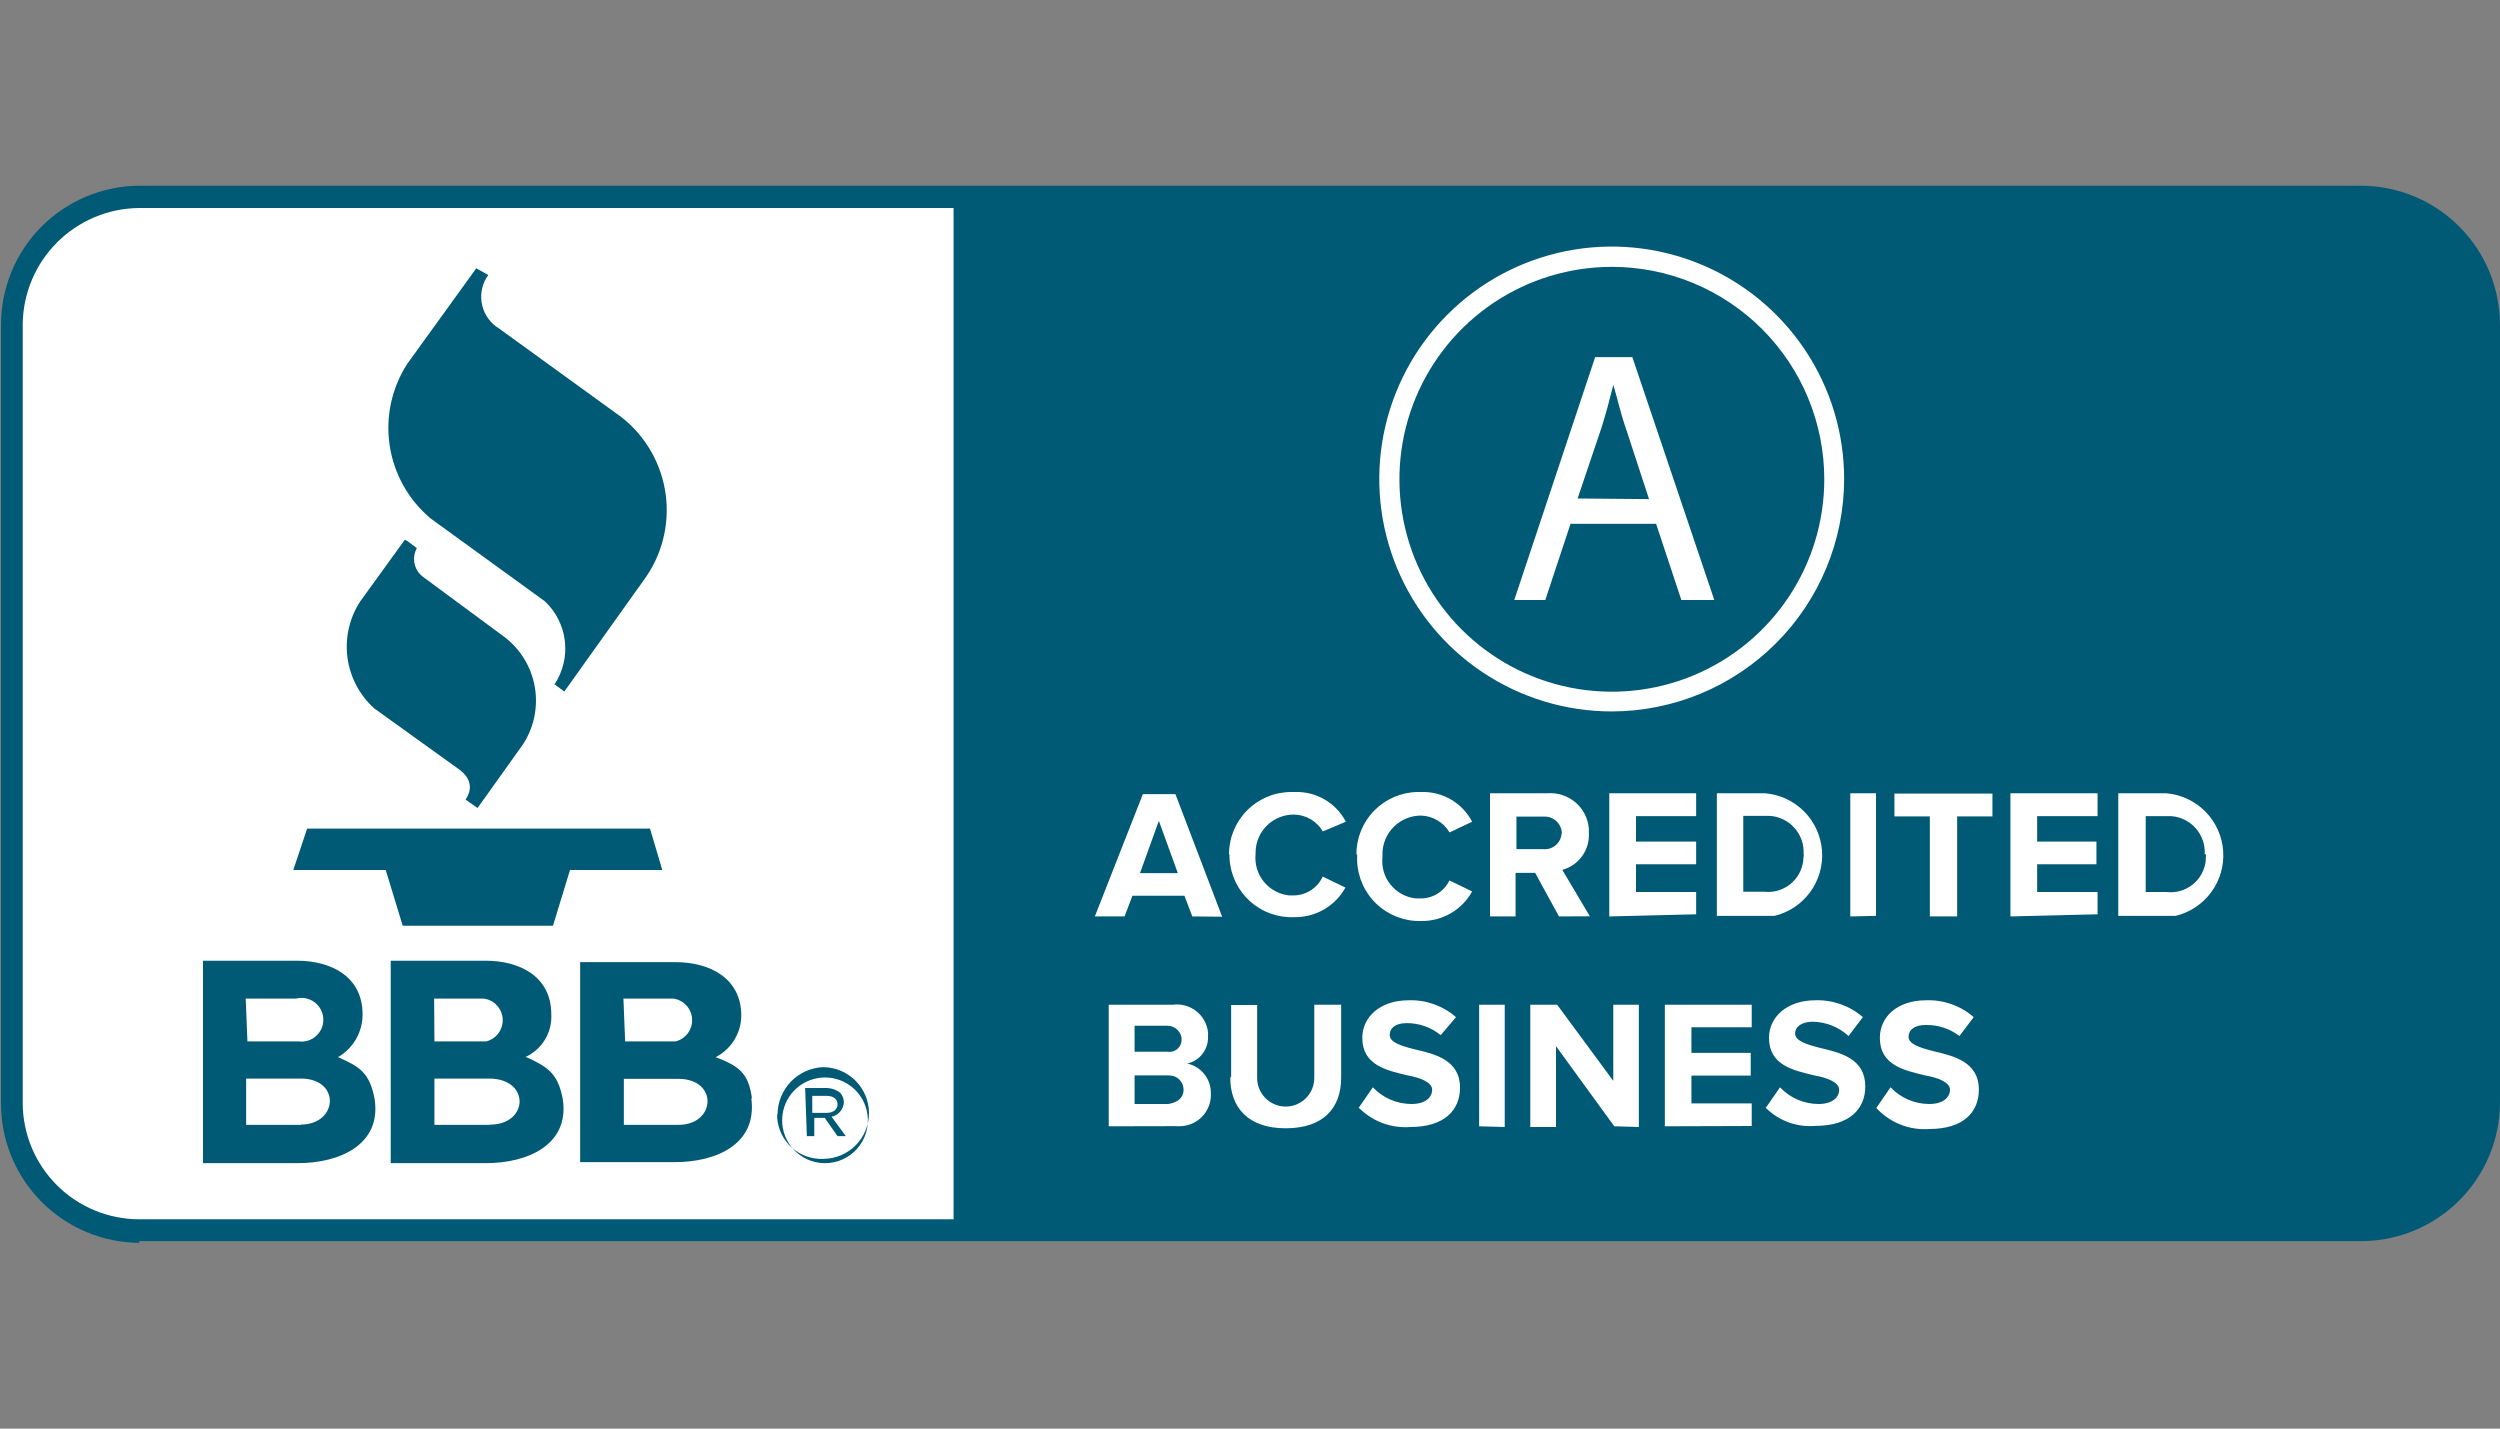 <?xml version="1.0" encoding="UTF-8"?>
<svg xmlns="http://www.w3.org/2000/svg" width="175" height="100" viewBox="0 0 175 100" fill="none">
  <rect x="0" y="0" width="175" height="100" fill="#808080" stroke="none"/>
  <path fill-rule="evenodd" clip-rule="evenodd" d="M9.75 87C7.181 86.982 4.724 85.95 2.911 84.13C1.099 82.31 0.078 79.849 0.07 77.28V22.72C0.072 20.15 1.092 17.685 2.905 15.864C4.719 14.043 7.18 13.013 9.75 13H165.32C167.888 13.018 170.346 14.05 172.158 15.87C173.971 17.69 174.992 20.151 175 22.72V77.2C174.987 79.763 173.963 82.218 172.15 84.03C170.338 85.843 167.883 86.867 165.32 86.88H9.75V87Z" fill="#015A75"></path>
  <path fill-rule="evenodd" clip-rule="evenodd" d="M9.75 14.56C7.591 14.576 5.524 15.441 3.997 16.967C2.47 18.494 1.606 20.561 1.59 22.72V77.2C1.592 79.362 2.453 81.436 3.983 82.964C5.513 84.492 7.587 85.35 9.75 85.35H66.75V14.56H9.75ZM131.34 77.56L132.34 76.11C132.687 76.478 133.105 76.771 133.57 76.973C134.034 77.174 134.534 77.278 135.04 77.28C136.04 77.28 136.5 76.8 136.5 76.28C136.5 75.76 135.67 75.44 134.77 75.28C133.32 74.93 131.59 74.58 131.59 72.65C131.59 71.2 132.78 70.02 134.84 70.02C136.056 69.977 137.243 70.399 138.16 71.2L137.16 72.52C136.481 72 135.645 71.728 134.79 71.75C134.02 71.75 133.6 72.08 133.6 72.58C133.6 73.08 134.36 73.33 135.33 73.58C136.78 73.92 138.52 74.33 138.52 76.28C138.52 77.87 137.41 79.03 135.05 79.03C134.401 79.078 133.75 78.986 133.139 78.762C132.529 78.538 131.973 78.186 131.51 77.73L131.34 77.56ZM123.6 77.56L124.6 76.11C124.945 76.478 125.362 76.771 125.824 76.972C126.287 77.173 126.785 77.278 127.29 77.28C128.29 77.28 128.74 76.8 128.74 76.28C128.74 75.76 127.91 75.44 127.01 75.28C125.56 74.93 123.83 74.58 123.83 72.65C123.83 71.2 125.08 70.02 127.07 70.02C128.289 69.979 129.479 70.4 130.4 71.2L129.4 72.52C128.719 71.896 127.834 71.54 126.91 71.52C126.14 71.52 125.66 71.85 125.66 72.35C125.66 72.85 126.42 73.1 127.39 73.35C128.84 73.69 130.57 74.1 130.57 76.05C130.57 77.64 129.45 78.81 127.1 78.81C126.449 78.87 125.794 78.784 125.181 78.557C124.568 78.33 124.014 77.969 123.56 77.5L123.6 77.56ZM95.1 77.56L96.1 76.11C96.447 76.478 96.865 76.771 97.33 76.973C97.794 77.174 98.294 77.278 98.8 77.28C99.8 77.28 100.25 76.8 100.25 76.28C100.25 75.76 99.43 75.44 98.54 75.28C97.09 74.93 95.36 74.58 95.36 72.65C95.36 71.2 96.6 70.02 98.6 70.02C99.816 69.977 101.003 70.399 101.92 71.2L100.85 72.46C100.173 71.907 99.324 71.609 98.45 71.62C97.7 71.62 97.28 71.95 97.28 72.45C97.28 72.95 98.03 73.2 99.01 73.45C100.46 73.78 102.2 74.2 102.2 76.14C102.2 77.73 101.08 78.89 98.73 78.89C98.078 78.941 97.423 78.851 96.809 78.626C96.195 78.402 95.636 78.049 95.17 77.59L95.1 77.56ZM86.18 75.35V70.35H88V75.46C88 75.99 88.211 76.499 88.586 76.874C88.961 77.249 89.469 77.46 90 77.46C90.53 77.46 91.039 77.249 91.414 76.874C91.789 76.499 92 75.99 92 75.46V70.33H93.88V75.44C93.88 77.57 92.63 78.98 90 78.98C87.37 78.98 86.12 77.53 86.12 75.44L86.18 75.35ZM113 78.84L108.92 73.23V78.89H107.12V70.33H109L112.93 75.66V70.33H114.72V78.89L113 78.84ZM103.54 78.84V70.33H105.33V78.89L103.54 78.84ZM116.54 78.84V70.33H122.62V71.91H118.4V73.7H122.55V75.29H118.4V77.24H122.62V78.82L116.54 78.84ZM77.61 78.84V70.33H82.1C82.387 70.292 82.679 70.312 82.958 70.388C83.238 70.463 83.5 70.594 83.729 70.772C83.957 70.949 84.149 71.17 84.291 71.422C84.434 71.675 84.525 71.953 84.56 72.24C84.57 72.33 84.57 72.42 84.56 72.51C84.588 72.953 84.457 73.391 84.191 73.746C83.926 74.102 83.542 74.351 83.11 74.45C83.582 74.552 84.004 74.813 84.304 75.191C84.605 75.568 84.766 76.038 84.76 76.52C84.776 76.808 84.735 77.096 84.64 77.368C84.545 77.64 84.397 77.89 84.204 78.105C84.012 78.319 83.779 78.494 83.519 78.618C83.26 78.743 82.978 78.815 82.69 78.83C82.56 78.84 82.43 78.84 82.3 78.83L77.61 78.84ZM82.85 76.28C82.85 76.015 82.745 75.76 82.557 75.573C82.369 75.385 82.115 75.28 81.85 75.28H79.42V77.28H81.77C82.45 77.17 82.86 76.86 82.86 76.19L82.85 76.28ZM82.72 72.8C82.72 72.535 82.615 72.281 82.427 72.093C82.239 71.905 81.985 71.8 81.72 71.8H79.42V73.62H81.7C81.921 73.661 82.15 73.614 82.337 73.489C82.524 73.364 82.654 73.17 82.7 72.95C82.71 72.877 82.71 72.803 82.7 72.73L82.72 72.8ZM86.03 59.8C86.03 58.644 86.489 57.535 87.307 56.717C88.124 55.899 89.234 55.44 90.39 55.44H90.67C91.396 55.42 92.112 55.604 92.738 55.972C93.364 56.34 93.874 56.876 94.21 57.52L92.6 58.2C92.395 57.849 92.104 57.556 91.754 57.35C91.403 57.143 91.006 57.03 90.6 57.02C90.249 57.015 89.901 57.079 89.575 57.208C89.249 57.337 88.952 57.529 88.7 57.774C88.448 58.018 88.247 58.309 88.108 58.631C87.969 58.953 87.895 59.299 87.89 59.65V59.79C87.82 60.486 88.029 61.181 88.472 61.723C88.914 62.265 89.554 62.609 90.25 62.68H90.59C91.013 62.67 91.426 62.54 91.779 62.307C92.133 62.074 92.414 61.745 92.59 61.36L94.18 62.13C93.831 62.764 93.316 63.291 92.691 63.656C92.066 64.02 91.353 64.208 90.63 64.2C89.486 64.257 88.365 63.861 87.511 63.097C86.657 62.333 86.139 61.264 86.07 60.12C86.06 60.024 86.06 59.926 86.07 59.83L86.03 59.8ZM94.95 59.8C94.947 58.657 95.395 57.558 96.196 56.742C96.997 55.926 98.087 55.459 99.23 55.44H99.51C100.236 55.42 100.952 55.604 101.578 55.972C102.204 56.34 102.714 56.876 103.05 57.52L101.47 58.27C101.263 57.921 100.971 57.63 100.621 57.423C100.272 57.217 99.876 57.102 99.47 57.09C98.757 57.09 98.073 57.372 97.568 57.874C97.062 58.376 96.775 59.057 96.77 59.77V60C96.697 60.692 96.901 61.385 97.338 61.926C97.775 62.468 98.408 62.815 99.1 62.89H99.46C99.878 62.89 100.288 62.771 100.641 62.548C100.995 62.325 101.279 62.007 101.46 61.63L103.05 62.4C102.701 63.034 102.186 63.561 101.561 63.926C100.936 64.29 100.223 64.478 99.5 64.47C98.347 64.508 97.226 64.087 96.382 63.3C95.539 62.513 95.042 61.423 95 60.27V59.82L94.95 59.8ZM109.13 64.15L107.46 61.1H106.09V64.15H104.3V55.53H108.3C108.654 55.5 109.01 55.54 109.349 55.648C109.687 55.756 110.001 55.929 110.273 56.159C110.544 56.388 110.767 56.669 110.93 56.985C111.092 57.301 111.191 57.646 111.22 58V58.32C111.251 58.897 111.084 59.467 110.745 59.934C110.406 60.402 109.917 60.74 109.36 60.89L111.29 64.14L109.13 64.15ZM83.46 64.15L82.91 62.7H79.27L78.72 64.15H76.64L80 55.59H82.28L85.55 64.17L83.46 64.15ZM148.28 64.15V55.53H151.66C152.689 55.622 153.652 56.076 154.378 56.812C155.103 57.548 155.544 58.518 155.62 59.548C155.697 60.579 155.406 61.603 154.797 62.439C154.189 63.274 153.304 63.867 152.3 64.11H148.3L148.28 64.15ZM140.73 64.15V55.53H146.83V57.13H142.6V58.91H146.75V60.5H142.6V62.44H146.83V64L140.73 64.15ZM129.52 64.15V55.53H131.32V64.11L129.52 64.15ZM120.18 64.15V55.53H123.58C124.609 55.622 125.572 56.076 126.298 56.812C127.023 57.548 127.464 58.518 127.54 59.548C127.617 60.579 127.326 61.603 126.717 62.439C126.109 63.274 125.224 63.867 124.22 64.11H120.22L120.18 64.15ZM112.65 64.15V55.53H118.73V57.13H114.52V58.91H118.73V60.5H114.52V62.44H118.73V64L112.65 64.15ZM135.09 64.15V57.15H132.61V55.55H139.47V57.15H137V64.15H135.09ZM154.33 59.8C154.369 59.139 154.146 58.488 153.71 57.989C153.275 57.49 152.661 57.181 152 57.13H150.2V62.44H151.65C151.974 62.479 152.302 62.453 152.616 62.365C152.93 62.276 153.224 62.126 153.479 61.923C153.735 61.721 153.948 61.469 154.106 61.184C154.264 60.898 154.364 60.584 154.4 60.26C154.405 60.227 154.405 60.193 154.4 60.16C154.42 60.031 154.42 59.899 154.4 59.77L154.33 59.8ZM126.25 59.8C126.272 59.467 126.227 59.133 126.119 58.817C126.011 58.501 125.841 58.209 125.62 57.959C125.399 57.709 125.13 57.506 124.83 57.36C124.529 57.214 124.203 57.129 123.87 57.11H122.03V62.42H123.48C123.804 62.458 124.132 62.431 124.445 62.342C124.758 62.253 125.051 62.102 125.307 61.9C125.562 61.698 125.775 61.447 125.933 61.162C126.092 60.877 126.193 60.564 126.23 60.24C126.23 60.24 126.23 60.18 126.23 60.14C126.23 60.1 126.27 59.93 126.27 59.82L126.25 59.8ZM81.12 57.46L79.8 61.12H82.45L81.12 57.46ZM109.33 58.35C109.327 58.037 109.202 57.737 108.982 57.515C108.762 57.293 108.463 57.165 108.15 57.16H106.15V59.44H108C108.304 59.474 108.609 59.389 108.852 59.203C109.095 59.016 109.255 58.743 109.3 58.44V58.38L109.33 58.35Z" fill="white"></path>
  <path fill-rule="evenodd" clip-rule="evenodd" d="M23.66 74C25.2 74.67 25.87 75.11 26.22 76.91C26.73 80.14 23.75 81.42 20.86 81.42H14.21V67.25H20.79C23.17 67.25 25.38 68.35 25.38 71C25.384 71.607 25.226 72.205 24.924 72.732C24.622 73.259 24.186 73.696 23.66 74ZM36.85 74C38.3 74.67 39.05 75.11 39.39 76.91C39.9 80.14 36.92 81.42 34.03 81.42H27.35V67.25H34C36.38 67.25 38.59 68.35 38.59 71C38.624 71.626 38.468 72.249 38.141 72.784C37.814 73.32 37.333 73.744 36.76 74H36.85ZM52.64 76.91C52.4 75.03 51.64 74.61 50.1 74C50.634 73.725 51.083 73.31 51.398 72.799C51.714 72.288 51.884 71.701 51.89 71.1C51.89 68.46 49.67 67.35 47.29 67.35H40.61V81.35H47.23C50.05 81.35 53.04 80.16 52.59 76.85L52.64 76.91ZM54.43 78C54.437 77.147 54.77 76.33 55.362 75.716C55.954 75.102 56.758 74.738 57.61 74.7C58.46 74.703 59.274 75.04 59.877 75.639C60.48 76.238 60.822 77.05 60.83 77.9C60.833 78.75 60.498 79.566 59.9 80.169C59.302 80.773 58.49 81.115 57.64 81.12C56.827 81.158 56.032 80.876 55.426 80.333C54.82 79.791 54.452 79.032 54.4 78.22V78H54.43ZM60.72 78C60.618 77.285 60.262 76.631 59.716 76.157C59.17 75.684 58.472 75.423 57.75 75.423C57.028 75.423 56.33 75.684 55.784 76.157C55.238 76.631 54.882 77.285 54.78 78C54.719 78.425 54.751 78.859 54.872 79.271C54.994 79.683 55.202 80.065 55.484 80.389C55.766 80.714 56.114 80.974 56.505 81.153C56.895 81.331 57.32 81.423 57.75 81.423C58.18 81.423 58.604 81.331 58.995 81.153C59.386 80.974 59.734 80.714 60.016 80.389C60.298 80.065 60.506 79.683 60.628 79.271C60.749 78.859 60.781 78.425 60.72 78ZM56.36 76.16H57.81C58.171 76.156 58.523 76.272 58.81 76.49C58.979 76.676 59.072 76.919 59.07 77.17C59.057 77.408 58.966 77.636 58.81 77.817C58.655 77.998 58.444 78.122 58.21 78.17L59.21 79.53H58.63L57.73 78.25H57V79.53H56.48L56.36 76.16ZM21.06 78.74H17.23V75.5H21.06C23.87 75.5 23.66 78.72 21.06 78.72V78.74ZM34.32 78.74H30.41V75.5H34.23C37.14 75.5 37 78.72 34.32 78.72V78.74ZM43.67 75.52V78.74H47.49C50.12 78.74 50.29 75.52 47.49 75.52H43.67ZM57.86 77.9C58.36 77.9 58.63 77.64 58.63 77.3C58.63 76.95 58.36 76.71 57.86 76.71H56.86V77.9H57.86ZM17.2 69.9H20.73C20.949 69.845 21.177 69.839 21.398 69.882C21.619 69.925 21.828 70.017 22.01 70.151C22.191 70.284 22.341 70.456 22.449 70.654C22.556 70.853 22.619 71.072 22.631 71.297C22.644 71.522 22.607 71.747 22.523 71.956C22.438 72.165 22.309 72.353 22.143 72.506C21.978 72.659 21.78 72.774 21.566 72.842C21.351 72.91 21.123 72.93 20.9 72.9H17.32L17.2 69.9ZM43.64 69.9H47.13C47.482 69.949 47.806 70.119 48.046 70.38C48.287 70.642 48.429 70.979 48.447 71.334C48.466 71.689 48.361 72.039 48.15 72.325C47.939 72.611 47.635 72.814 47.29 72.9H43.76L43.64 69.9ZM30.39 69.9H33.87C34.222 69.949 34.546 70.119 34.786 70.38C35.027 70.642 35.169 70.979 35.188 71.334C35.206 71.689 35.101 72.039 34.89 72.325C34.679 72.611 34.375 72.814 34.03 72.9H30.41L30.39 69.9ZM20.53 60.9H27L28.19 64.8H38.71L39.9 60.9H46.36L45.5 58H21.5L20.53 60.9ZM28.34 37.78L25.2 42.12C24.452 43.281 24.141 44.67 24.324 46.039C24.508 47.408 25.173 48.667 26.2 49.59L32 53.76C33 54.43 33.1 55.21 32.59 55.97L33.43 56.56L36.34 52.48C36.792 51.898 37.125 51.233 37.32 50.522C37.514 49.811 37.567 49.069 37.474 48.337C37.381 47.606 37.145 46.901 36.779 46.261C36.412 45.621 35.923 45.06 35.34 44.61L29.6 40.37C29.301 40.143 29.094 39.816 29.017 39.448C28.94 39.081 28.998 38.698 29.18 38.37L28.5 37.86L28.34 37.78ZM33.34 18.78L28.5 25.48C27.411 27.173 26.977 29.205 27.279 31.195C27.581 33.185 28.598 34.996 30.14 36.29L38.14 42.09C38.92 42.823 39.416 43.808 39.54 44.871C39.665 45.934 39.41 47.007 38.82 47.9L39.5 48.41L45.02 40.67C46.317 38.939 46.884 36.769 46.6 34.625C46.316 32.481 45.203 30.533 43.5 29.2L34.94 23C34.355 22.647 33.932 22.077 33.764 21.415C33.595 20.752 33.694 20.05 34.04 19.46L34.18 19.25L33.34 18.78Z" fill="#015A75"></path>
  <path d="M109.938 36.667L108.171 42H106L111.66 25H114.265L120 42H117.694L115.927 36.667H109.938ZM115.433 34.939L113.831 30.046C113.442 28.939 113.202 27.833 112.933 26.939C112.678 27.954 112.409 28.985 112.094 29.97L110.432 34.894L115.433 34.939Z" fill="white"></path>
  <path d="M112.84 49.8C109.621 49.804 106.474 48.853 103.796 47.068C101.118 45.283 99.03 42.745 97.795 39.772C96.56 36.8 96.235 33.529 96.859 30.372C97.484 27.215 99.031 24.314 101.305 22.036C103.578 19.758 106.476 18.206 109.632 17.575C112.788 16.945 116.06 17.264 119.035 18.494C122.009 19.723 124.552 21.807 126.342 24.482C128.131 27.156 129.088 30.302 129.09 33.52C129.087 37.832 127.375 41.967 124.329 45.018C121.283 48.07 117.152 49.789 112.84 49.8ZM112.84 18.68C109.899 18.678 107.023 19.548 104.577 21.18C102.13 22.813 100.223 25.134 99.096 27.85C97.968 30.567 97.672 33.556 98.244 36.441C98.815 39.326 100.23 41.977 102.308 44.058C104.386 46.139 107.035 47.557 109.919 48.132C112.803 48.708 115.793 48.416 118.511 47.292C121.229 46.168 123.553 44.264 125.188 41.82C126.824 39.375 127.698 36.501 127.7 33.56C127.701 31.607 127.318 29.673 126.572 27.869C125.826 26.064 124.731 24.424 123.352 23.042C121.972 21.661 120.333 20.564 118.53 19.816C116.726 19.067 114.793 18.681 112.84 18.68Z" fill="white"></path>
</svg>
